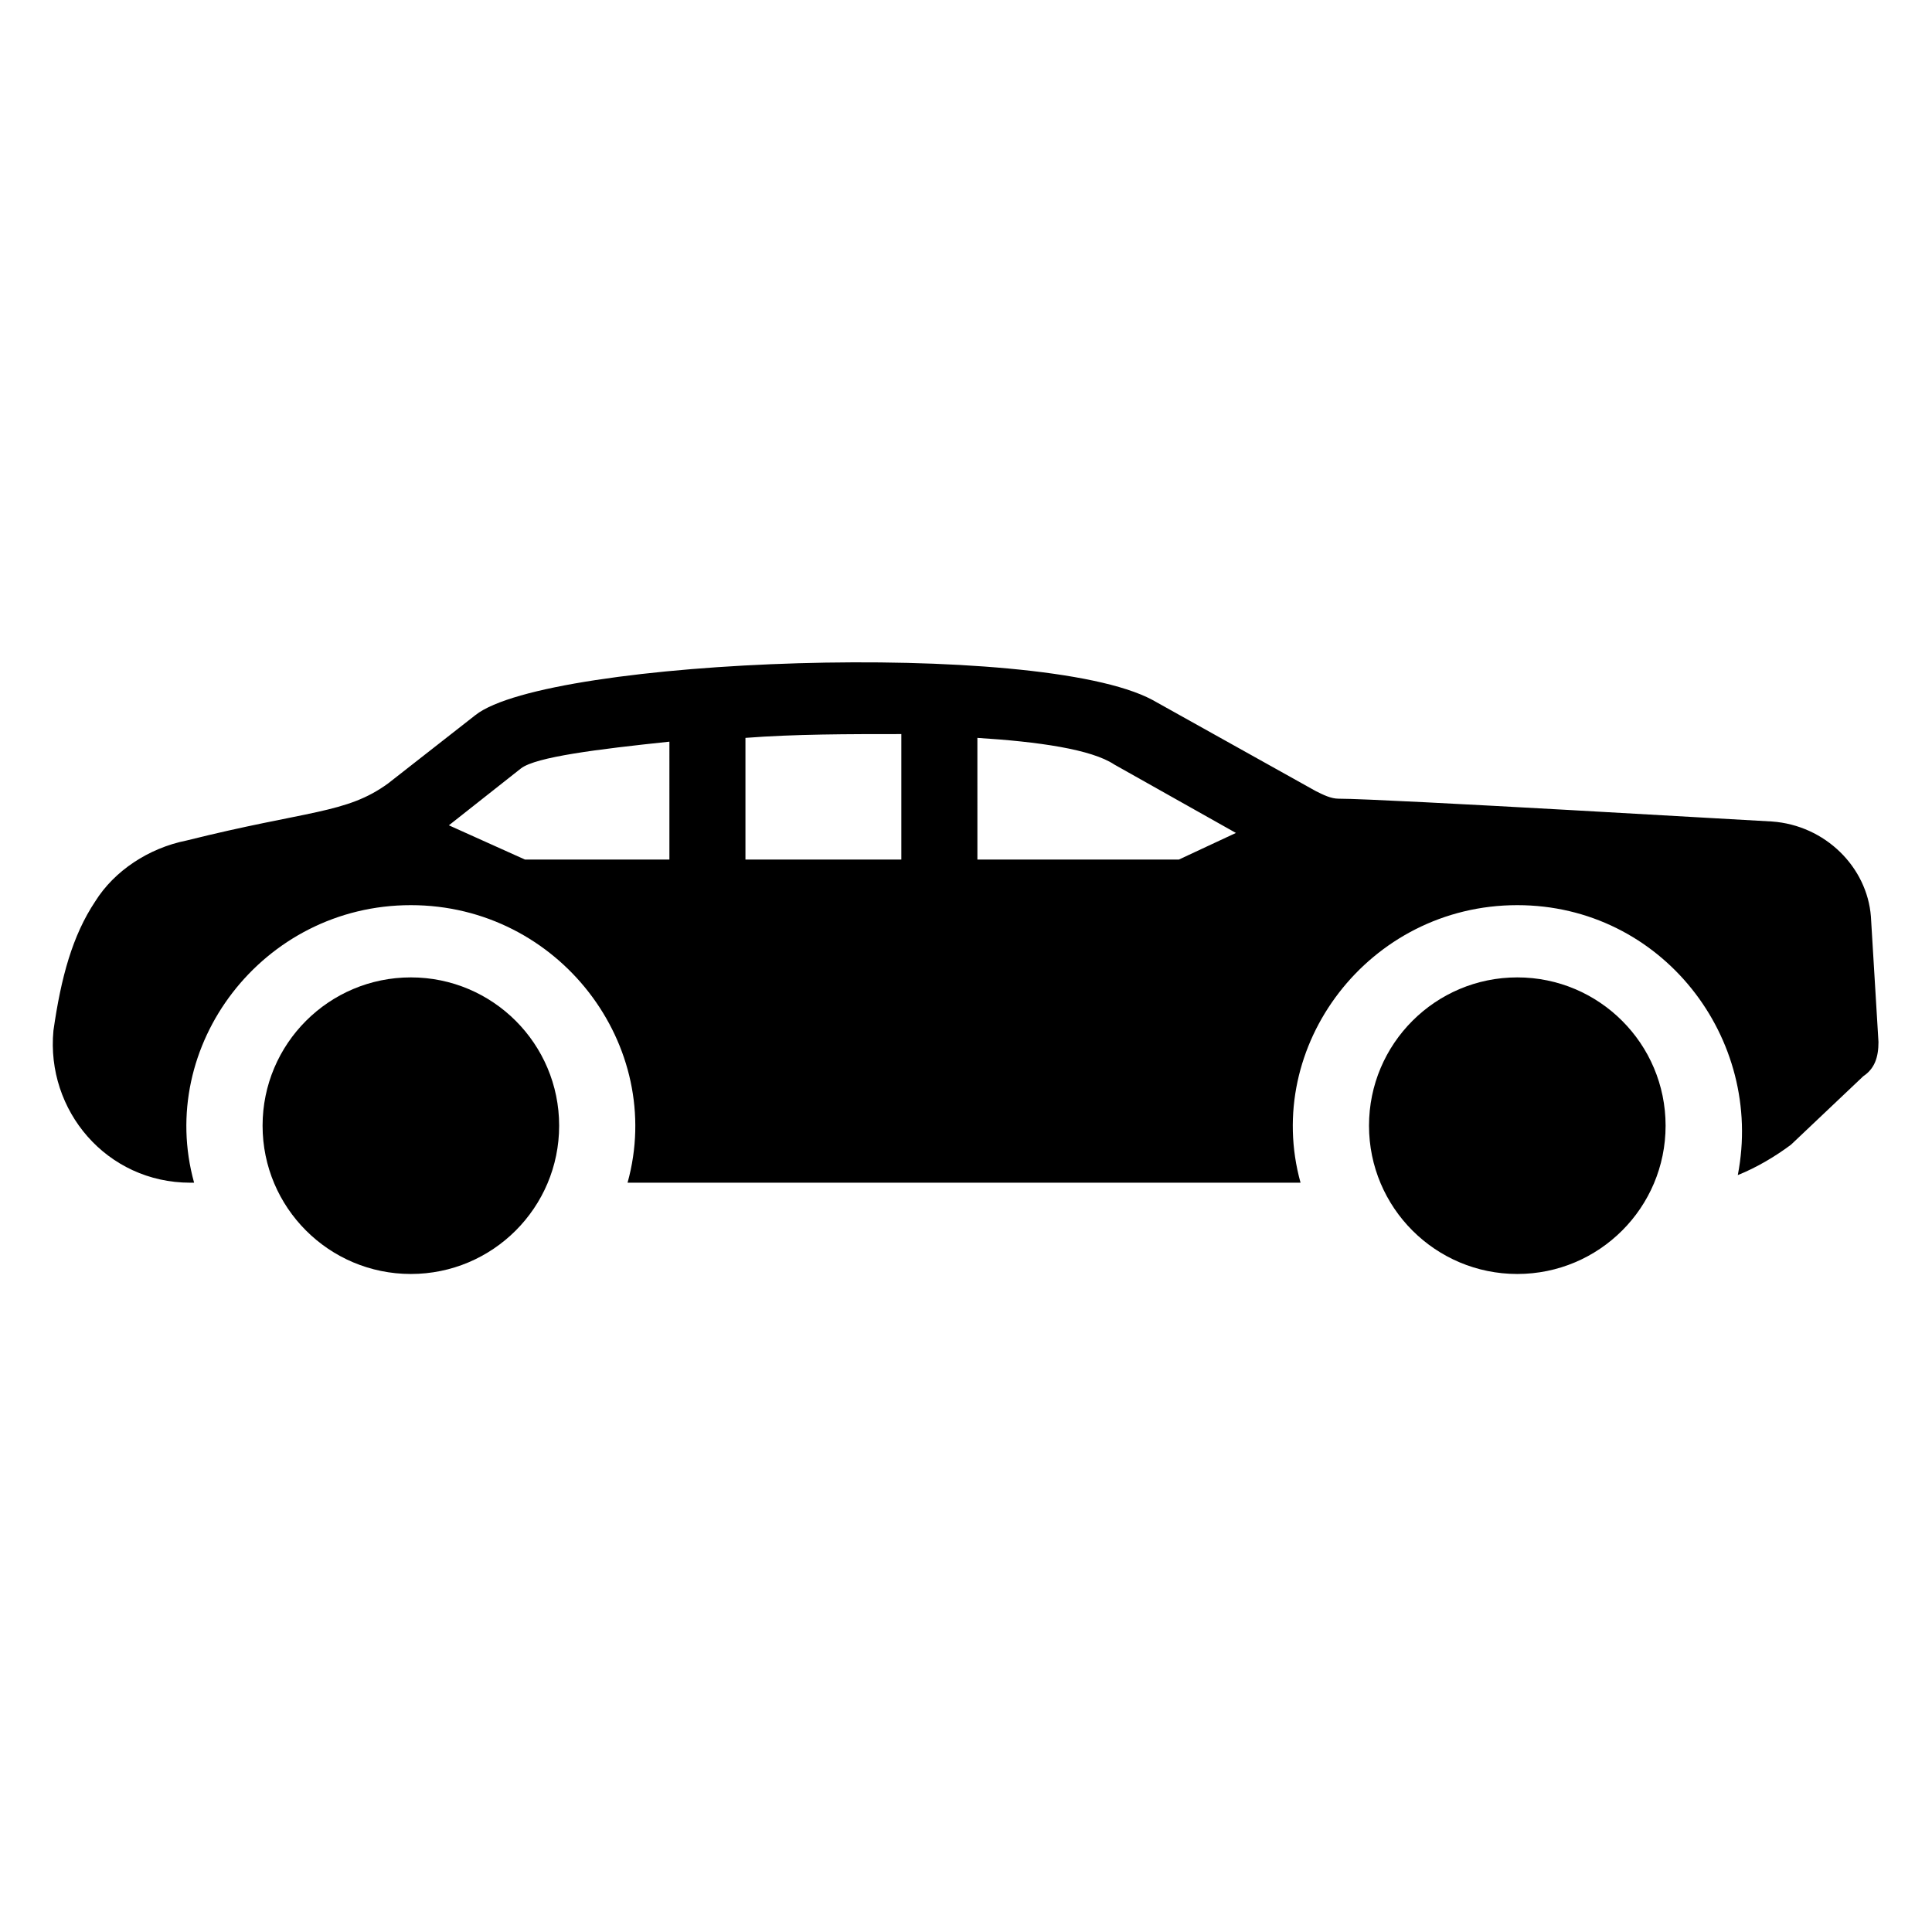 <?xml version="1.0" encoding="UTF-8"?>
<!-- Uploaded to: ICON Repo, www.svgrepo.com, Generator: ICON Repo Mixer Tools -->
<svg fill="#000000" width="800px" height="800px" version="1.1" viewBox="144 144 512 512" xmlns="http://www.w3.org/2000/svg">
 <g>
  <path d="m639.81 386.9c-1.008-13.098-12.09-24.184-26.199-25.191-1.008 0-102.78-6.047-114.87-6.047-2.016 0-4.031-1.008-6.047-2.016l-43.328-24.18c-30.23-16.121-160.21-11.082-179.36 4.031l-23.176 18.137c-11.082 8.062-21.16 7.055-53.402 15.113-10.078 2.016-19.145 8.062-24.184 16.121-6.047 9.07-9.07 20.152-11.082 34.258-2.016 21.16 14.105 40.305 36.273 40.305h1.008c-10.078-36.273 18.137-73.555 57.434-73.555s67.512 37.281 57.434 73.555h178.35c-10.078-36.273 18.137-73.555 57.434-73.555 38.289 0 65.496 35.266 58.441 71.539 5.039-2.016 10.078-5.039 14.105-8.062l19.145-18.137c3.023-2.016 4.031-5.039 4.031-9.07zm-318.41-15.113h-38.289l-20.152-9.07 19.145-15.113c4.031-3.023 20.152-5.039 39.297-7.055zm61.465 0h-41.312v-32.242c13.098-1.008 27.207-1.008 41.312-1.008zm73.559 0h-53.402l-0.004-32.242c16.121 1.008 30.23 3.023 36.273 7.055l32.242 18.137z"/>
  <path d="m292.18 442.32c0 21.703-17.594 39.297-39.297 39.297s-39.297-17.594-39.297-39.297c0-21.703 17.594-39.301 39.297-39.301s39.297 17.598 39.297 39.301"/>
  <path d="m585.4 442.32c0 21.703-17.598 39.297-39.301 39.297-21.703 0-39.297-17.594-39.297-39.297 0-21.703 17.594-39.301 39.297-39.301 21.703 0 39.301 17.598 39.301 39.301"/>
 </g>
</svg>
